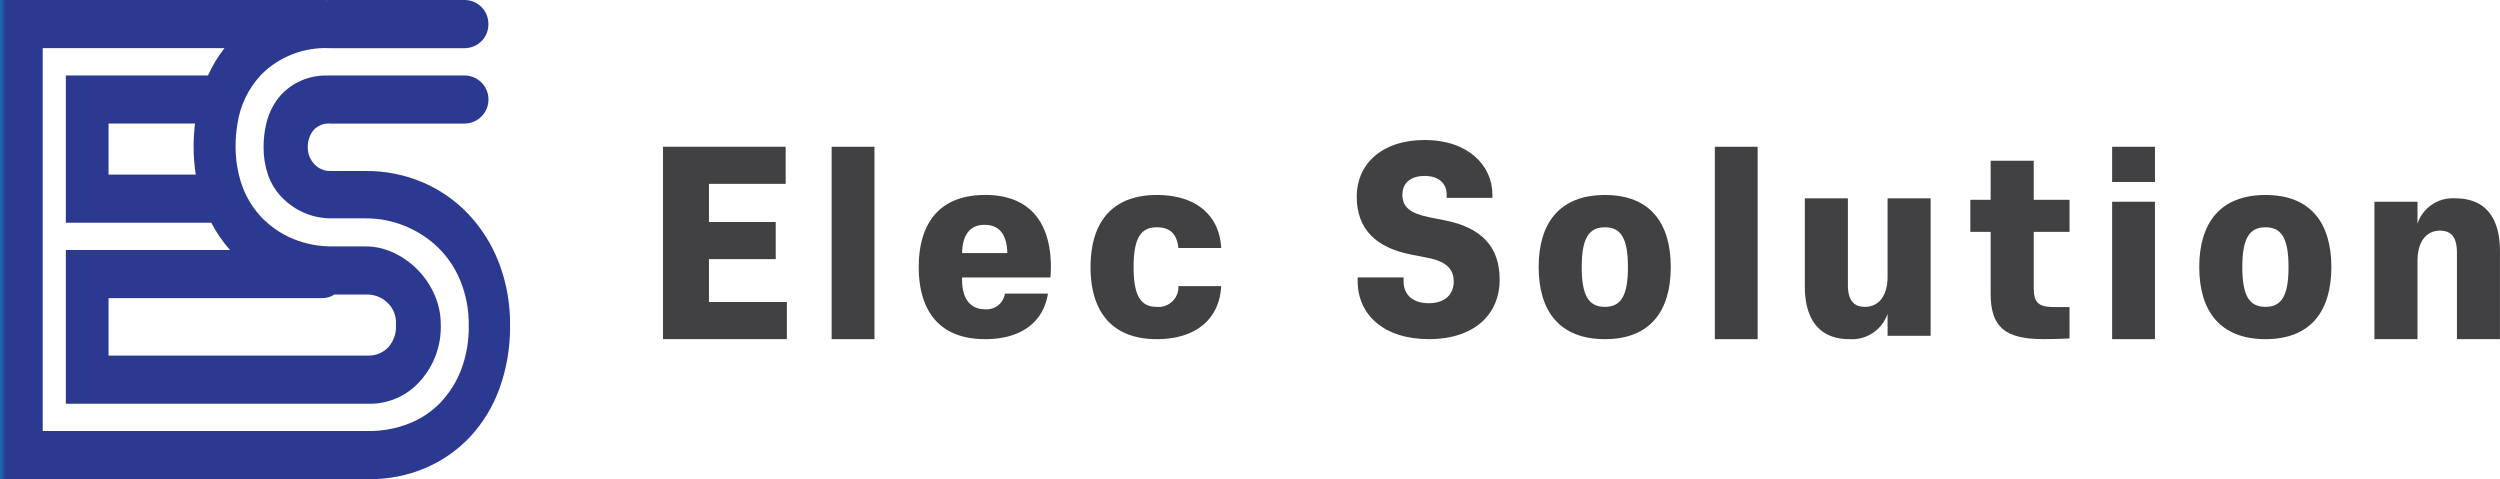 <svg xmlns="http://www.w3.org/2000/svg" xmlns:xlink="http://www.w3.org/1999/xlink" width="240" height="46" viewBox="0 0 240 46">
  <defs>
    <clipPath id="clip-path">
      <path id="패스_15" data-name="패스 15" d="M10.421,28.621H30.937a2.189,2.189,0,0,0,1.17-.345h3.214A2.82,2.82,0,0,1,37.137,29a2.661,2.661,0,0,1,.874,2.172,2.952,2.952,0,0,1-.774,2.207,2.624,2.624,0,0,1-1.916.759h-24.9Zm0-16.759h8.3a19.274,19.274,0,0,0-.137,2.207,17.839,17.839,0,0,0,.208,2.69H10.421ZM31.624,0c-.084,0-.163.009-.247.01-.035,0-.068-.01-.1-.01H0V46H35.389a13.639,13.639,0,0,0,5.445-1.069,12.747,12.747,0,0,0,4.3-3,13.575,13.575,0,0,0,2.823-4.655,17.274,17.274,0,0,0,1.009-6.034,16.33,16.33,0,0,0-1.076-6.034,14.3,14.3,0,0,0-2.958-4.69,13.159,13.159,0,0,0-4.4-3.034,13.733,13.733,0,0,0-5.412-1.069H31.758a2.037,2.037,0,0,1-1.613-.69,2.33,2.33,0,0,1-.6-1.586,2.62,2.62,0,0,1,.5-1.586,1.985,1.985,0,0,1,1.714-.69H44.633a2.311,2.311,0,0,0,0-4.621H31.624c-.086,0-.168.008-.252.01A5.845,5.845,0,0,0,26.985,9.1a6.285,6.285,0,0,0-1.421,2.759,9.484,9.484,0,0,0-.259,2.276,7.9,7.9,0,0,0,.415,2.621,5.844,5.844,0,0,0,1.534,2.379,6.545,6.545,0,0,0,4.639,1.828H35.12a9.813,9.813,0,0,1,3.731.724,10.058,10.058,0,0,1,3.161,2.034A9.42,9.42,0,0,1,44.2,26.966,10.981,10.981,0,0,1,45,31.242a11.509,11.509,0,0,1-.74,4.276,9.513,9.513,0,0,1-2.017,3.172,8.483,8.483,0,0,1-3.058,2,10.442,10.442,0,0,1-3.8.689H4.1V4.622H21.549a12.953,12.953,0,0,0-1.583,2.62H6.32V21.38H20.283a12.863,12.863,0,0,0,1.8,2.62H6.32V38.759H35.389a6.418,6.418,0,0,0,4.941-2.172,7.732,7.732,0,0,0,1.984-5.414,6.981,6.981,0,0,0-.639-2.965,8.137,8.137,0,0,0-1.647-2.379,7.944,7.944,0,0,0-2.286-1.586,6.241,6.241,0,0,0-2.622-.586H31.893a9.724,9.724,0,0,1-3.664-.689,8.826,8.826,0,0,1-2.575-1.586c-.128-.114-.261-.223-.383-.345a8.815,8.815,0,0,1-1.95-3,9.213,9.213,0,0,1-.393-1.275,11.381,11.381,0,0,1-.313-2.69,13.015,13.015,0,0,1,.183-2.207,8.7,8.7,0,0,1,2.211-4.621c.022-.022.039-.047.059-.069a8.676,8.676,0,0,1,6.555-2.551H44.633a2.282,2.282,0,0,0,2.253-2.311A2.282,2.282,0,0,0,44.633,0Z" transform="translate(0 -0.001)" fill="none"/>
    </clipPath>
    <linearGradient id="linear-gradient" y1="1" x2="0.013" y2="1" gradientUnits="objectBoundingBox">
      <stop offset="0" stop-color="#1b75bc"/>
      <stop offset="1" stop-color="#2b3990"/>
    </linearGradient>
    <clipPath id="clip-path-2">
      <rect id="사각형_67" data-name="사각형 67" width="240" height="46" fill="none"/>
    </clipPath>
  </defs>
  <g id="그룹_15" data-name="그룹 15" transform="translate(0 0)">
    <g id="그룹_12" data-name="그룹 12" transform="translate(0 0.001)">
      <g id="그룹_11" data-name="그룹 11" clip-path="url(#clip-path)">
        <rect id="사각형_62" data-name="사각형 62" width="48.97" height="45.999" transform="translate(0 0)" fill="url(#linear-gradient)"/>
      </g>
    </g>
    <g id="그룹_14" data-name="그룹 14" transform="translate(0 0)">
      <g id="그룹_13" data-name="그룹 13" clip-path="url(#clip-path-2)">
        <path id="패스_16" data-name="패스 16" d="M102.126,32.492h6.411V28.927h-6.411V25.271h7.364V21.706H97.713v18.47h11.893V36.612h-7.48Z" transform="translate(-34.066 -7.617)" fill="#414042"/>
        <rect id="사각형_63" data-name="사각형 63" width="4.111" height="18.47" transform="translate(79.838 14.089)" fill="#414042"/>
        <path id="패스_17" data-name="패스 17" d="M141.771,28.839c-4.414,0-6.365,2.754-6.365,6.92s1.951,6.92,6.365,6.92c3.461,0,5.6-1.62,6.039-4.375h-4.135a1.762,1.762,0,0,1-1.9,1.505c-1.37,0-2.207-.949-2.207-2.823v-.232h8.478c.023-.231.046-.648.046-1,0-4.166-1.928-6.92-6.318-6.92m-2.207,5.578c.047-1.806.79-2.708,2.16-2.708,1.394,0,2.137.9,2.183,2.708Z" transform="translate(-47.207 -10.12)" fill="#414042"/>
        <path id="패스_18" data-name="패스 18" d="M167.092,31.94c1.231,0,1.927.6,2.067,1.991h4.111c-.162-3.125-2.392-5.092-6.178-5.092-4.39,0-6.365,2.731-6.365,6.92s1.975,6.92,6.365,6.92c3.786,0,6.016-1.967,6.178-5.092h-4.111a1.9,1.9,0,0,1-2.067,1.991c-1.533,0-2.23-1.018-2.23-3.819s.7-3.819,2.23-3.819" transform="translate(-56.035 -10.12)" fill="#414042"/>
        <path id="패스_19" data-name="패스 19" d="M208.5,28.438l-1.626-.324c-1.789-.371-2.532-.972-2.532-2.153,0-1.088.743-1.805,2.137-1.805,1.347,0,2.113.717,2.113,1.805v.3h4.391v-.3c0-2.823-2.346-5.254-6.5-5.254-4.2,0-6.527,2.383-6.527,5.416,0,3.24,1.951,4.93,5.2,5.579l1.649.323c1.765.347,2.462,1.088,2.462,2.268,0,1.25-.859,2.083-2.393,2.083-1.556,0-2.416-.833-2.416-2.083V33.9h-4.413v.348c0,3.24,2.532,5.577,6.829,5.577,4.413,0,6.805-2.407,6.805-5.716,0-3.148-1.742-4.976-5.18-5.671" transform="translate(-69.711 -7.267)" fill="#414042"/>
        <path id="패스_20" data-name="패스 20" d="M233.137,28.839c-4.39,0-6.365,2.731-6.365,6.92s1.974,6.92,6.365,6.92c4.366,0,6.318-2.731,6.318-6.92s-1.952-6.92-6.318-6.92m0,10.739c-1.533,0-2.23-1.018-2.23-3.819s.7-3.819,2.23-3.819c1.509,0,2.207,1.018,2.207,3.819s-.7,3.819-2.207,3.819" transform="translate(-79.061 -10.12)" fill="#414042"/>
        <rect id="사각형_64" data-name="사각형 64" width="4.111" height="18.47" transform="translate(164.623 14.089)" fill="#414042"/>
        <path id="패스_21" data-name="패스 21" d="M273.945,36.836c0,1.852-.837,2.916-2.184,2.916-1.068,0-1.626-.648-1.626-2.106V29.337H266v8.425c0,3.4,1.555,5.092,4.274,5.092a3.616,3.616,0,0,0,3.67-2.43V42.53h4.134V29.337h-4.134Z" transform="translate(-92.737 -10.295)" fill="#414042"/>
        <path id="패스_22" data-name="패스 22" d="M296.479,23.774h-4.136v3.75h-1.951V30.6h1.951v5.925c0,3.194,1.348,4.374,5.064,4.374.72,0,1.951-.023,2.508-.069V37.824H298.57c-1.6,0-2.091-.347-2.091-1.852V30.6h3.437V27.524h-3.437Z" transform="translate(-101.241 -8.343)" fill="#414042"/>
        <rect id="사각형_65" data-name="사각형 65" width="4.111" height="3.379" transform="translate(202.765 14.089)" fill="#414042"/>
        <rect id="사각형_66" data-name="사각형 66" width="4.111" height="13.193" transform="translate(202.765 19.366)" fill="#414042"/>
        <path id="패스_23" data-name="패스 23" d="M330.495,28.839c-4.39,0-6.364,2.731-6.364,6.92s1.975,6.92,6.364,6.92c4.367,0,6.318-2.731,6.318-6.92s-1.951-6.92-6.318-6.92m0,10.739c-1.533,0-2.23-1.018-2.23-3.819s.7-3.819,2.23-3.819c1.509,0,2.207,1.018,2.207,3.819s-.7,3.819-2.207,3.819" transform="translate(-113.003 -10.12)" fill="#414042"/>
        <path id="패스_24" data-name="패스 24" d="M357.729,29.337a3.567,3.567,0,0,0-3.646,2.43V29.661h-4.135V42.854h4.135v-7.5c0-1.852.836-2.916,2.16-2.916,1.092,0,1.626.648,1.626,2.106v8.309H362V34.429c0-3.4-1.533-5.092-4.274-5.092" transform="translate(-122.004 -10.295)" fill="#414042"/>
      </g>
    </g>
  </g>
</svg>
